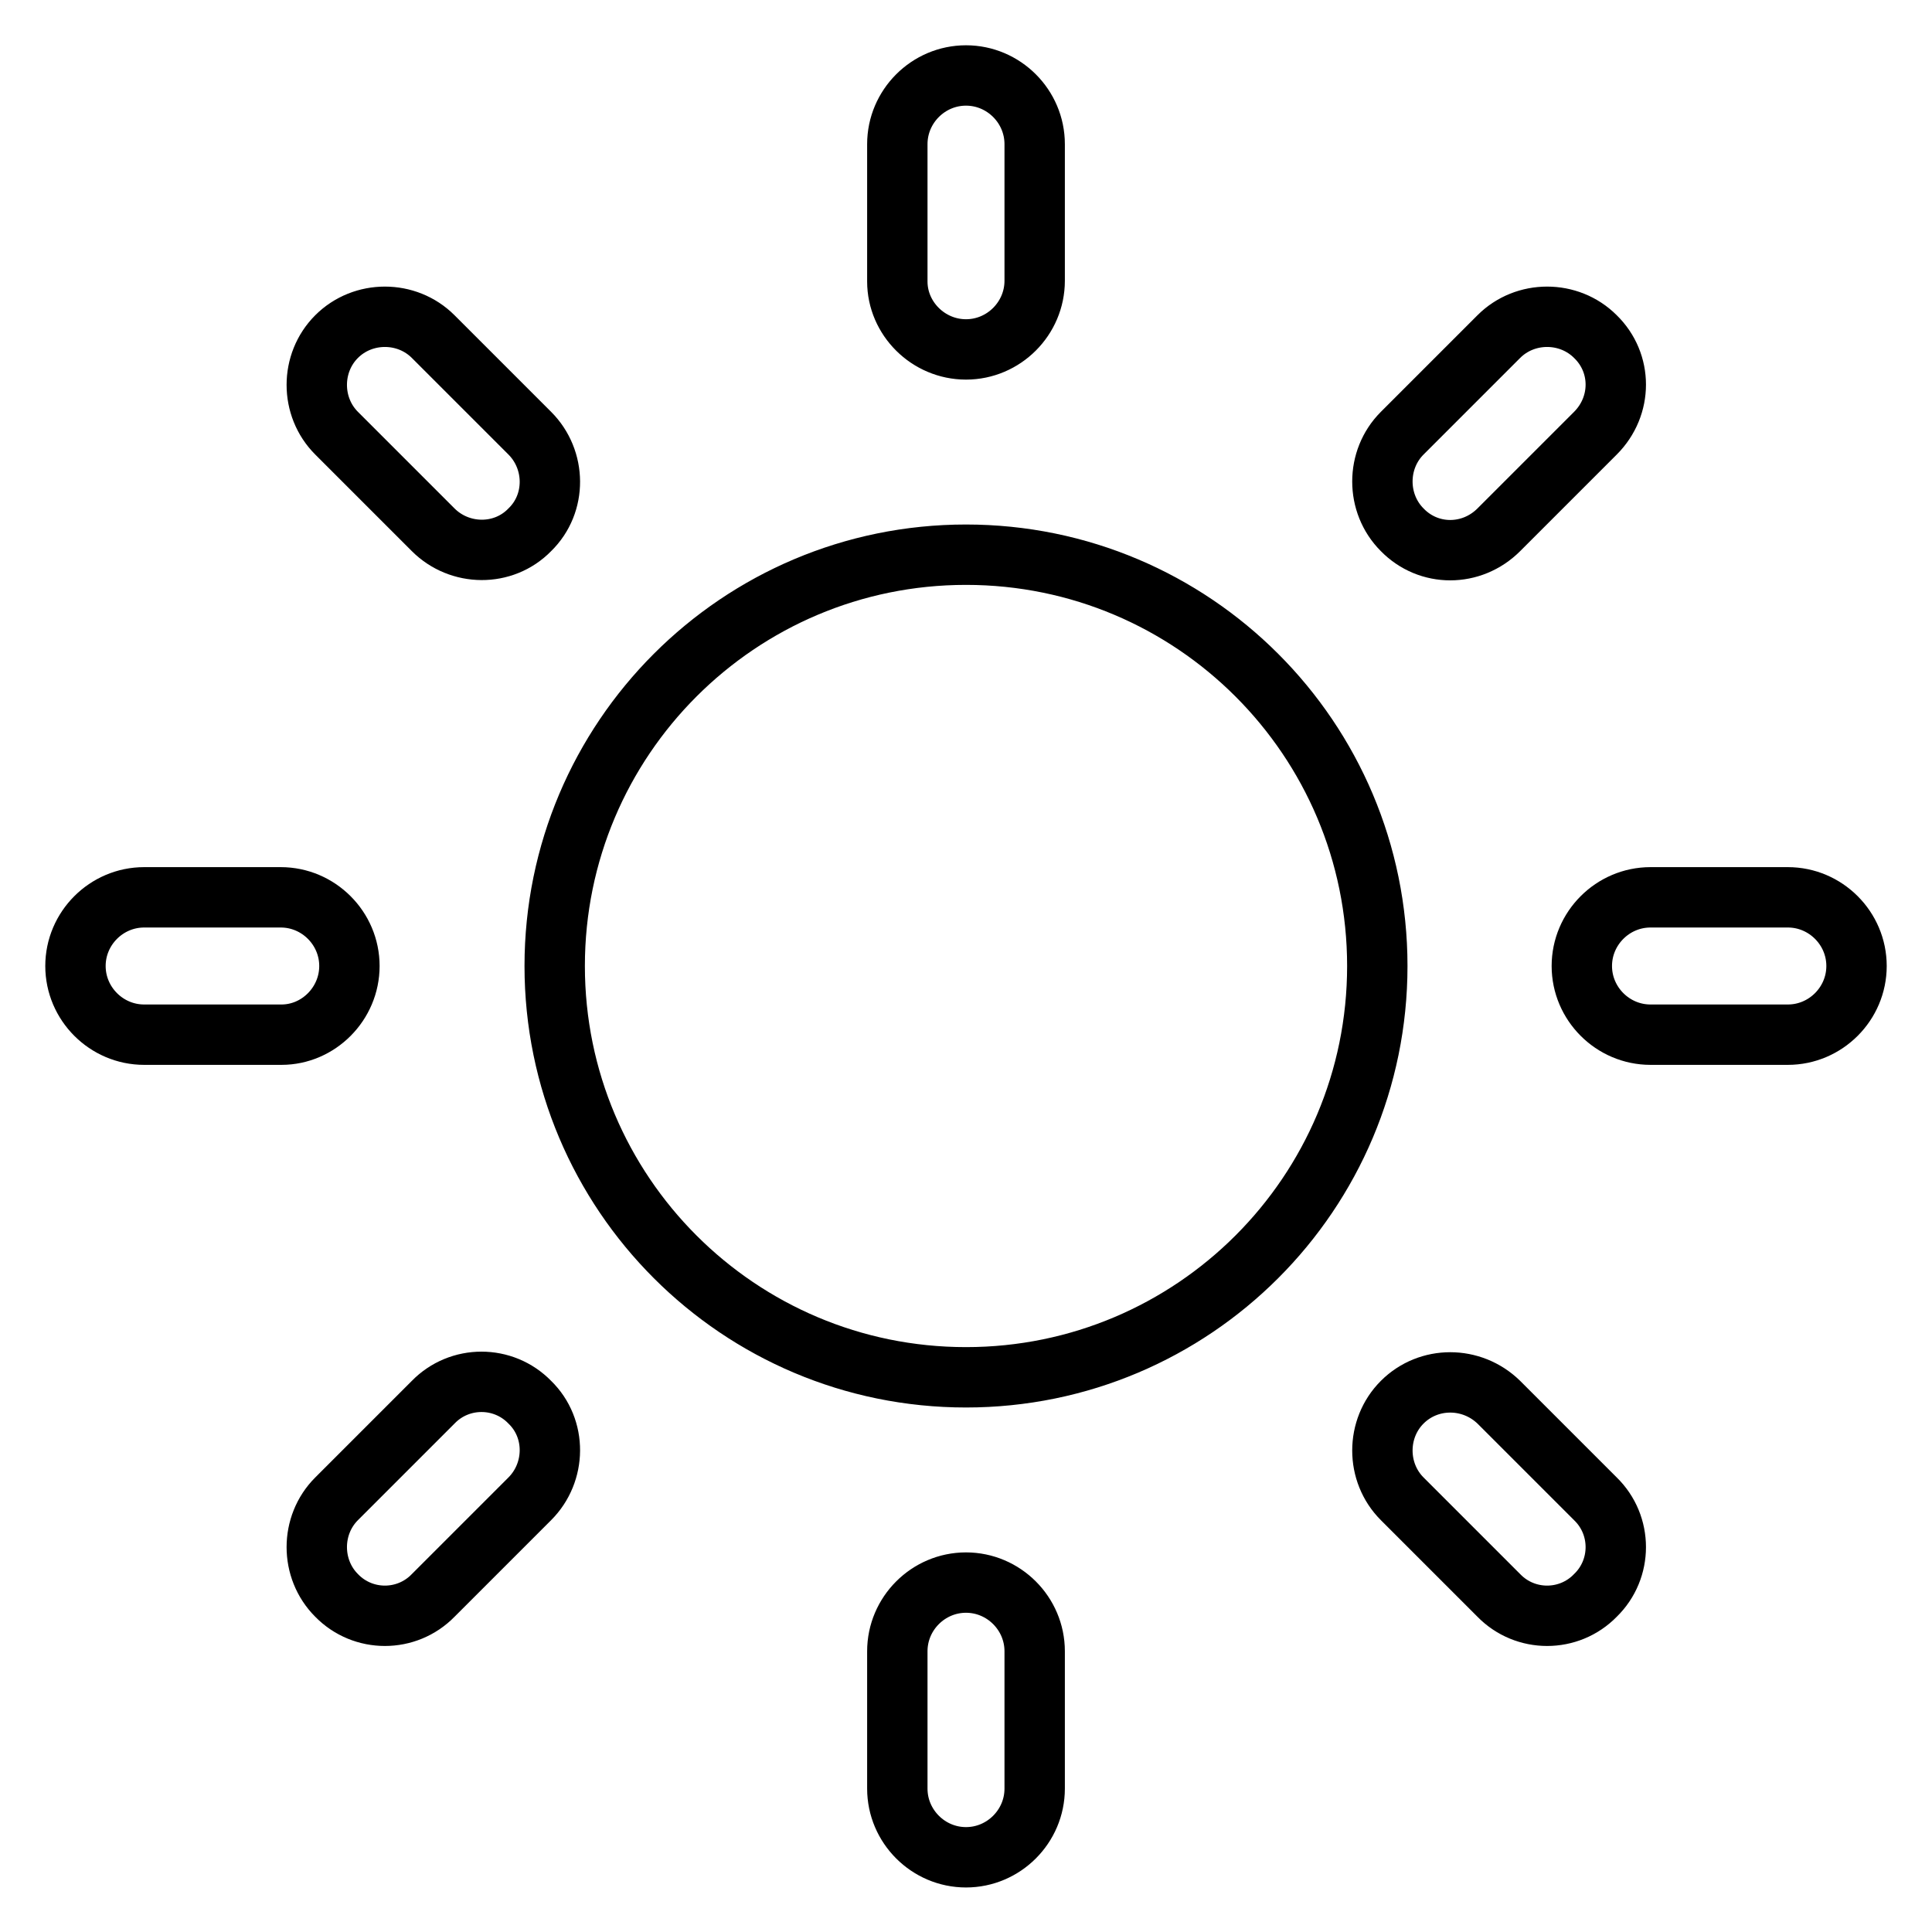 <?xml version="1.0" encoding="utf-8"?>
<!-- Svg Vector Icons : http://www.onlinewebfonts.com/icon -->
<!DOCTYPE svg PUBLIC "-//W3C//DTD SVG 1.1//EN" "http://www.w3.org/Graphics/SVG/1.1/DTD/svg11.dtd">
<svg version="1.1" xmlns="http://www.w3.org/2000/svg" xmlns:xlink="http://www.w3.org/1999/xlink" x="0px" y="0px" viewBox="0 0 256 256" enable-background="new 0 0 256 256" xml:space="preserve">
<g> <path stroke-width="8" fill-opacity="0" stroke="#000000"  d="M128,73.5c-30.1,0-54.5,24.4-54.5,54.5c0,30.1,24.4,54.5,54.5,54.5c30.1,0,54.5-24.4,54.5-54.5 C182.5,97.9,158.1,73.5,128,73.5L128,73.5z M128,46.3c5,0,9.1-4.1,9.1-9.1V19.1c0-5-4.1-9.1-9.1-9.1c-5,0-9.1,4.1-9.1,9.1v18.2 C118.9,42.2,123,46.3,128,46.3L128,46.3z M128,209.7c-5,0-9.1,4.1-9.1,9.1v18.2c0,5,4.1,9.1,9.1,9.1c5,0,9.1-4.1,9.1-9.1v-18.2 C137.1,213.8,133,209.7,128,209.7L128,209.7z M236.9,118.9h-18.2c-5,0-9.1,4.1-9.1,9.1c0,5,4.1,9.1,9.1,9.1h18.2 c5,0,9.1-4.1,9.1-9.1C246,123,241.9,118.9,236.9,118.9L236.9,118.9z M46.3,128c0-5-4.1-9.1-9.1-9.1H19.1c-5,0-9.1,4.1-9.1,9.1 s4.1,9.1,9.1,9.1h18.2C42.2,137.1,46.3,133,46.3,128L46.3,128z M198.6,70.2l12.8-12.8c3.6-3.6,3.6-9.3,0-12.8 c-3.5-3.5-9.3-3.5-12.8,0l-12.8,12.8c-3.5,3.5-3.5,9.3,0,12.8C189.3,73.8,195,73.8,198.6,70.2L198.6,70.2z M57.4,185.8l-12.8,12.8 c-3.5,3.5-3.5,9.3,0,12.8c3.5,3.6,9.3,3.6,12.8,0l12.8-12.8c3.5-3.5,3.6-9.3,0-12.8C66.7,182.2,60.9,182.2,57.4,185.8L57.4,185.8z  M198.6,185.8c-3.6-3.5-9.3-3.5-12.8,0c-3.5,3.5-3.5,9.3,0,12.8l12.8,12.8c3.5,3.6,9.3,3.6,12.8,0c3.6-3.5,3.6-9.3,0-12.8 L198.6,185.8L198.6,185.8z M57.4,44.6c-3.5-3.5-9.3-3.5-12.8,0c-3.5,3.5-3.5,9.3,0,12.8l12.8,12.8c3.5,3.5,9.3,3.6,12.8,0 c3.6-3.5,3.5-9.3,0-12.8L57.4,44.6L57.4,44.6z"/></g>
</svg>